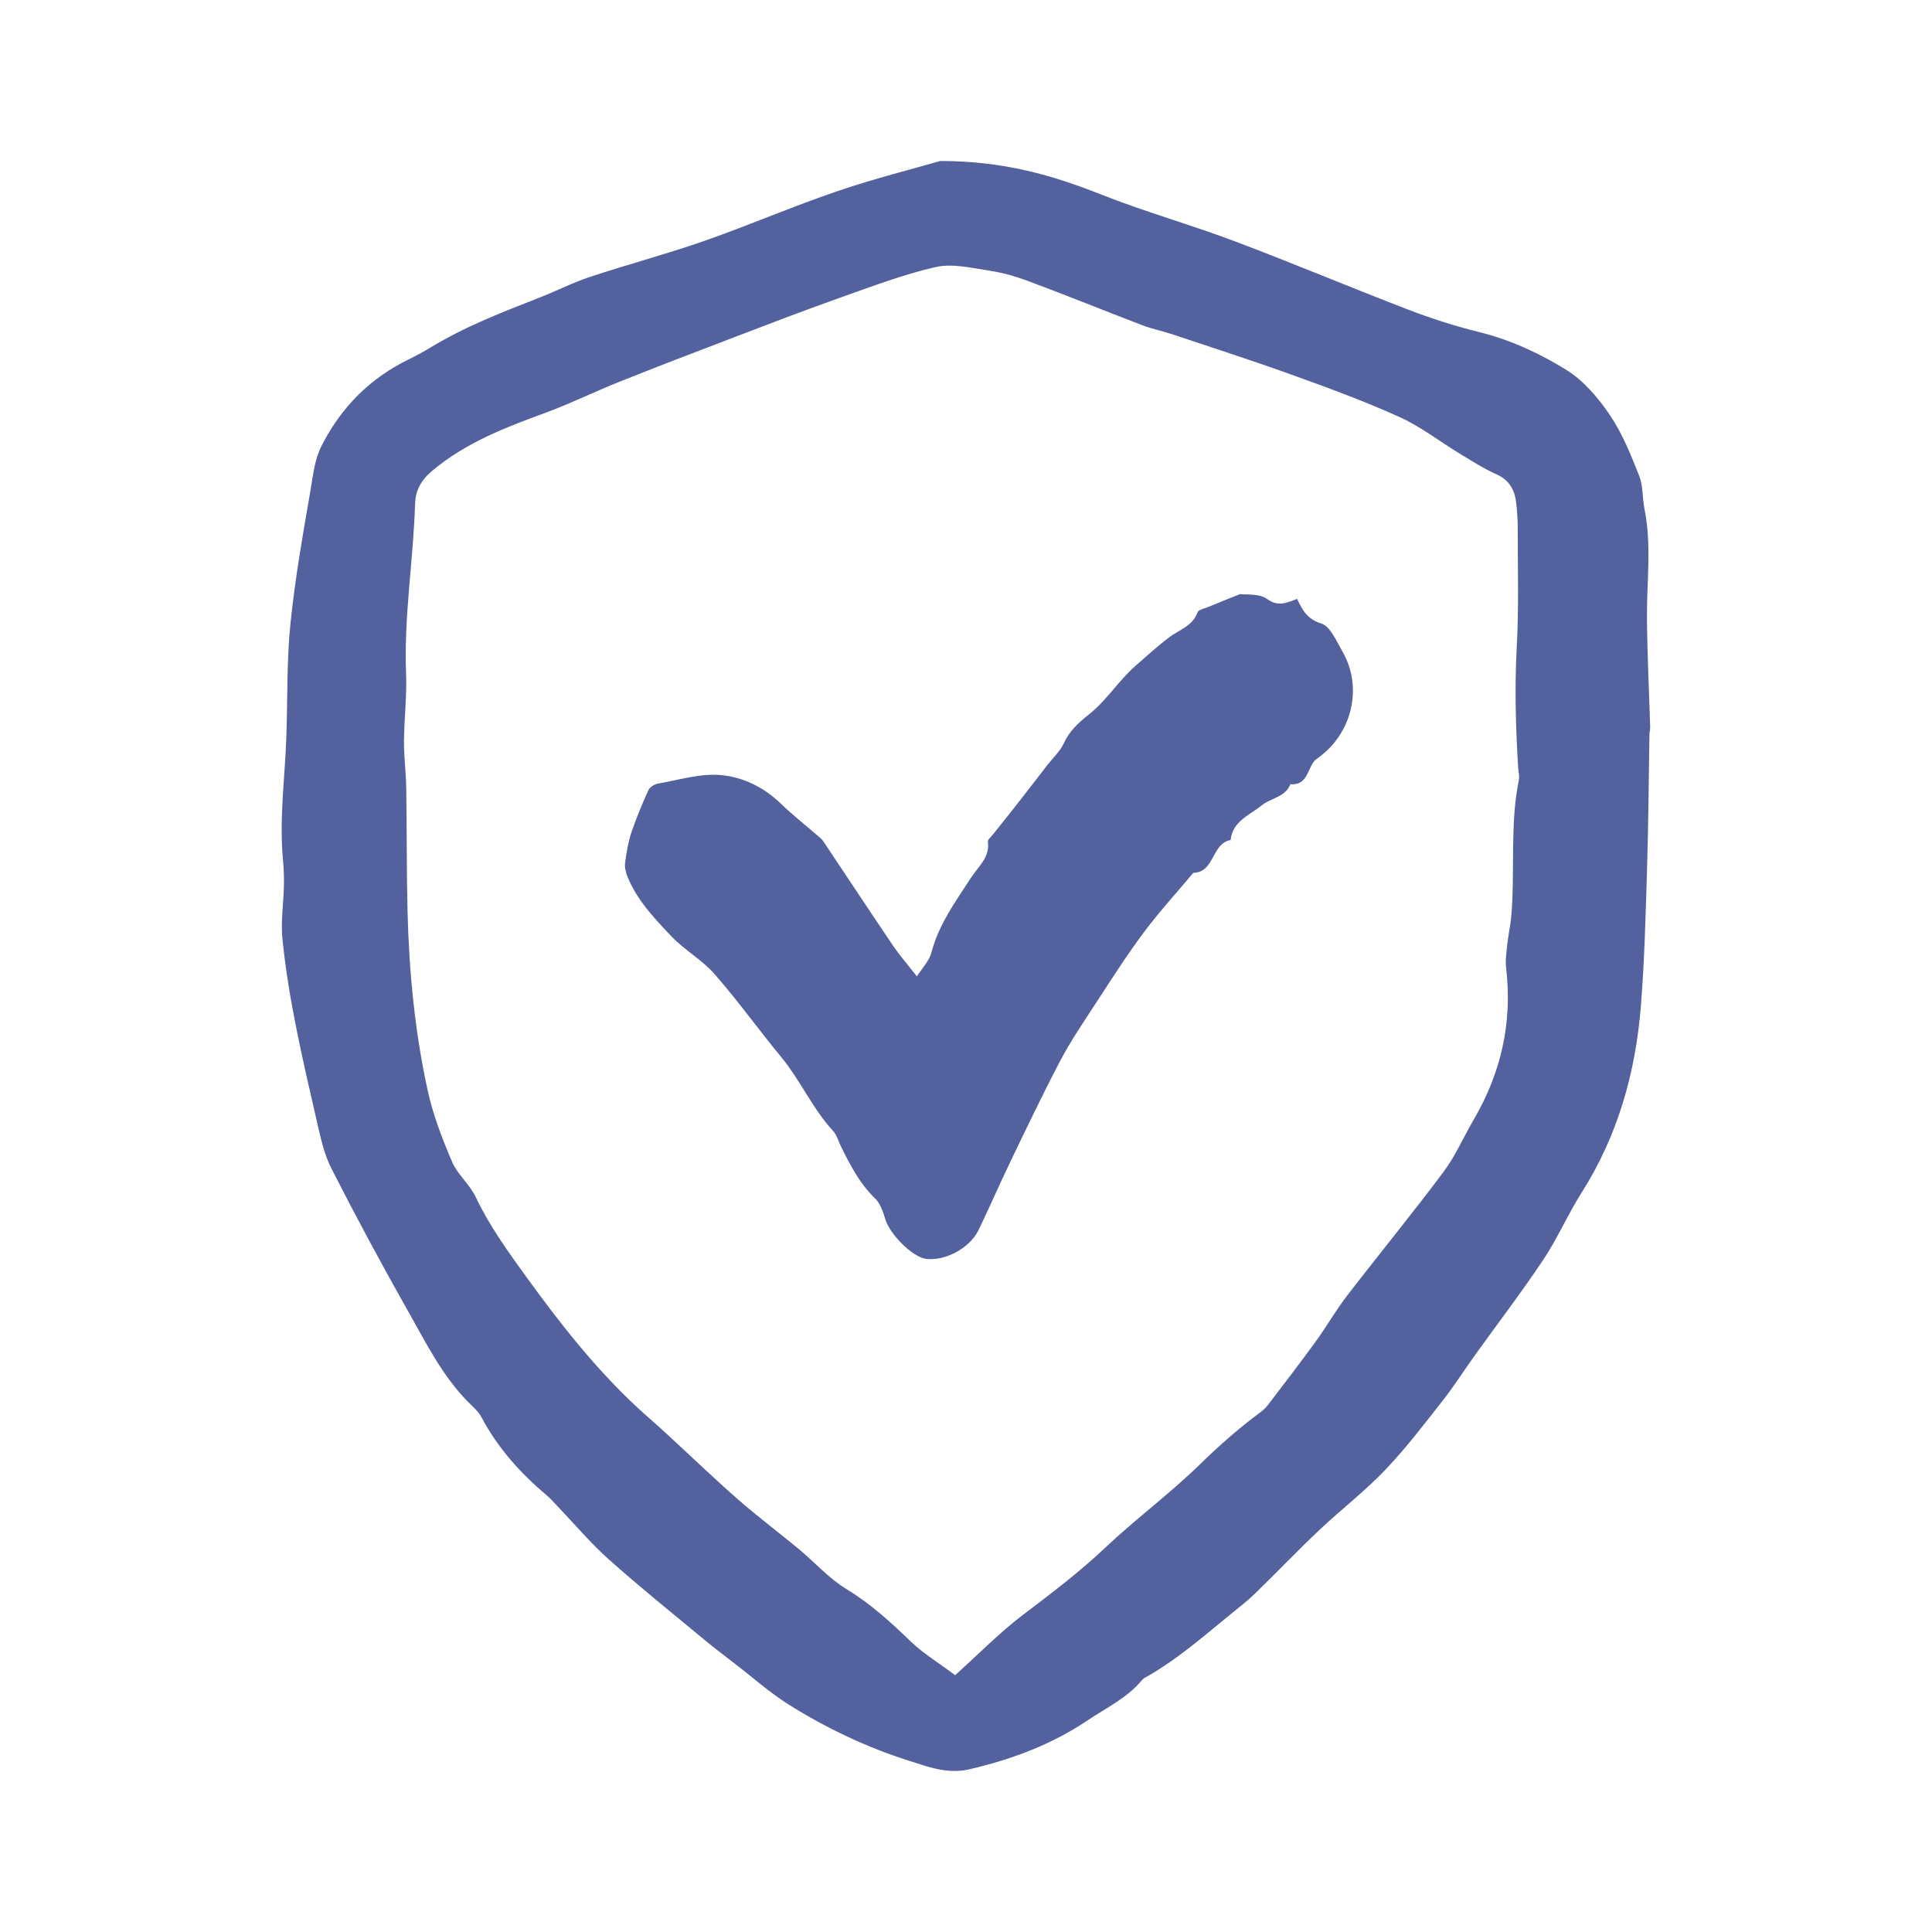 <svg width="40" height="40" viewBox="0 0 40 40" fill="none" xmlns="http://www.w3.org/2000/svg">
  <path d="M19.467 3.333C20.79 3.333 21.795 3.631 22.79 4.024C23.7 4.384 24.647 4.65 25.563 4.995C26.764 5.447 27.947 5.946 29.146 6.407C29.625 6.591 30.117 6.75 30.616 6.873C31.271 7.034 31.877 7.315 32.435 7.662C32.794 7.886 33.096 8.245 33.336 8.601C33.593 8.982 33.768 9.424 33.939 9.855C34.021 10.063 34.001 10.31 34.047 10.535C34.2 11.291 34.091 12.05 34.099 12.809C34.105 13.558 34.142 14.306 34.165 15.054C34.167 15.104 34.151 15.153 34.15 15.204C34.135 16.124 34.129 17.046 34.101 17.966C34.072 18.924 34.048 19.883 33.972 20.838C33.861 22.212 33.494 23.514 32.744 24.695C32.459 25.144 32.248 25.638 31.953 26.08C31.501 26.757 31.005 27.406 30.529 28.069C30.305 28.381 30.101 28.706 29.863 29.007C29.479 29.494 29.103 29.991 28.674 30.439C28.25 30.882 27.756 31.261 27.309 31.684C26.859 32.109 26.432 32.557 25.988 32.989C25.845 33.129 25.685 33.253 25.53 33.379C24.96 33.842 24.411 34.33 23.769 34.699C23.725 34.724 23.674 34.747 23.644 34.784C23.336 35.156 22.906 35.357 22.515 35.62C21.765 36.124 20.943 36.427 20.071 36.631C19.615 36.738 19.207 36.578 18.8 36.448C17.93 36.171 17.109 35.779 16.337 35.296C15.943 35.05 15.592 34.735 15.222 34.451C14.997 34.276 14.769 34.105 14.551 33.923C13.898 33.381 13.236 32.85 12.605 32.286C12.221 31.942 11.886 31.544 11.53 31.171C11.46 31.098 11.393 31.021 11.316 30.956C10.77 30.498 10.304 29.975 9.968 29.342C9.9 29.213 9.776 29.113 9.671 29.005C9.151 28.469 8.821 27.807 8.461 27.169C7.907 26.19 7.373 25.197 6.862 24.194C6.704 23.883 6.631 23.525 6.552 23.181C6.268 21.942 5.974 20.702 5.847 19.434C5.811 19.072 5.871 18.701 5.878 18.334C5.882 18.155 5.875 17.975 5.858 17.796C5.78 16.943 5.9 16.095 5.929 15.244C5.956 14.465 5.934 13.682 6.014 12.909C6.108 11.976 6.274 11.05 6.433 10.125C6.486 9.817 6.511 9.513 6.668 9.209C7.079 8.413 7.668 7.828 8.468 7.437C8.62 7.363 8.77 7.282 8.914 7.194C9.62 6.765 10.386 6.468 11.151 6.169C11.509 6.03 11.854 5.852 12.218 5.732C13.004 5.472 13.805 5.259 14.585 4.987C15.508 4.664 16.408 4.274 17.334 3.959C18.11 3.694 18.908 3.495 19.467 3.333ZM19.775 34.683C20.276 34.232 20.7 33.797 21.178 33.435C21.764 32.991 22.346 32.55 22.883 32.043C23.516 31.444 24.224 30.924 24.846 30.315C25.233 29.937 25.633 29.584 26.065 29.262C26.132 29.212 26.2 29.157 26.25 29.09C26.585 28.653 26.919 28.216 27.243 27.771C27.468 27.461 27.658 27.126 27.892 26.823C28.551 25.967 29.237 25.131 29.884 24.266C30.134 23.932 30.302 23.54 30.513 23.178C31.081 22.205 31.315 21.166 31.183 20.045C31.163 19.88 31.191 19.709 31.208 19.542C31.228 19.359 31.269 19.177 31.287 18.993C31.373 18.048 31.255 17.091 31.446 16.151C31.462 16.071 31.438 15.984 31.432 15.899C31.382 15.072 31.357 14.246 31.402 13.415C31.447 12.596 31.422 11.773 31.423 10.953C31.423 10.769 31.412 10.585 31.39 10.402C31.358 10.14 31.247 9.937 30.979 9.818C30.718 9.702 30.475 9.545 30.229 9.397C29.811 9.143 29.419 8.835 28.977 8.635C28.256 8.308 27.509 8.034 26.762 7.765C25.938 7.467 25.103 7.199 24.271 6.921C24.066 6.853 23.852 6.811 23.651 6.734C22.867 6.434 22.09 6.118 21.303 5.825C21.036 5.724 20.755 5.644 20.473 5.602C20.109 5.547 19.717 5.451 19.372 5.529C18.7 5.683 18.047 5.932 17.394 6.163C16.634 6.432 15.882 6.722 15.129 7.01C14.357 7.304 13.587 7.599 12.82 7.906C12.31 8.11 11.815 8.354 11.299 8.544C10.463 8.852 9.642 9.162 8.943 9.752C8.701 9.958 8.602 10.17 8.594 10.428C8.558 11.599 8.361 12.76 8.407 13.937C8.426 14.404 8.368 14.874 8.364 15.344C8.363 15.673 8.406 16.001 8.411 16.331C8.424 17.179 8.417 18.028 8.438 18.876C8.469 20.123 8.589 21.364 8.856 22.583C8.966 23.086 9.156 23.576 9.359 24.052C9.473 24.318 9.728 24.524 9.852 24.788C10.136 25.389 10.522 25.918 10.909 26.453C11.596 27.402 12.316 28.318 13.174 29.121C13.369 29.303 13.574 29.475 13.771 29.657C14.277 30.122 14.773 30.6 15.29 31.053C15.692 31.405 16.121 31.725 16.532 32.066C16.866 32.343 17.16 32.679 17.526 32.901C18.032 33.208 18.452 33.595 18.871 33.999C19.122 34.237 19.425 34.421 19.775 34.683Z" fill="#54619F"/>
  <path d="M18.983 20.215C19.09 20.046 19.238 19.896 19.284 19.721C19.437 19.137 19.786 18.661 20.106 18.169C20.257 17.936 20.497 17.752 20.453 17.427C20.447 17.383 20.519 17.326 20.558 17.277C20.713 17.081 20.871 16.887 21.025 16.69C21.25 16.404 21.471 16.115 21.694 15.827C21.807 15.683 21.95 15.551 22.025 15.389C22.147 15.124 22.333 14.961 22.562 14.777C22.912 14.498 23.154 14.099 23.505 13.789C23.732 13.589 23.966 13.376 24.209 13.193C24.42 13.034 24.692 12.963 24.794 12.677C24.813 12.623 24.929 12.602 25.003 12.572C25.195 12.492 25.388 12.415 25.674 12.3C25.79 12.318 26.071 12.282 26.235 12.402C26.463 12.569 26.636 12.482 26.855 12.399C26.967 12.636 27.067 12.82 27.352 12.907C27.542 12.966 27.67 13.274 27.794 13.489C28.218 14.221 28.001 15.169 27.309 15.676C27.268 15.705 27.224 15.737 27.195 15.777C27.064 15.96 27.052 16.264 26.716 16.237C26.609 16.506 26.312 16.52 26.122 16.675C25.872 16.879 25.518 17 25.479 17.392C25.08 17.461 25.156 18.059 24.706 18.072C24.361 18.483 23.997 18.881 23.677 19.31C23.327 19.778 23.013 20.273 22.693 20.763C22.438 21.154 22.173 21.543 21.955 21.955C21.59 22.648 21.254 23.357 20.914 24.062C20.689 24.529 20.484 25.004 20.258 25.47C20.078 25.843 19.561 26.116 19.171 26.063C18.893 26.026 18.427 25.56 18.331 25.248C18.285 25.096 18.23 24.922 18.122 24.817C17.799 24.505 17.601 24.121 17.408 23.729C17.356 23.624 17.326 23.5 17.249 23.417C16.822 22.953 16.572 22.368 16.173 21.884C15.706 21.318 15.277 20.719 14.794 20.167C14.535 19.871 14.169 19.669 13.897 19.382C13.546 19.012 13.187 18.636 12.991 18.15C12.956 18.062 12.93 17.957 12.942 17.866C12.97 17.654 13.004 17.44 13.071 17.239C13.171 16.939 13.294 16.647 13.425 16.359C13.454 16.295 13.552 16.235 13.627 16.222C14.06 16.148 14.502 16.008 14.927 16.047C15.385 16.088 15.822 16.302 16.171 16.643C16.413 16.878 16.682 17.087 16.937 17.309C16.975 17.341 17.016 17.374 17.043 17.414C17.53 18.143 18.013 18.874 18.504 19.601C18.63 19.785 18.78 19.954 18.983 20.215Z" fill="#54619F"/>
</svg>
